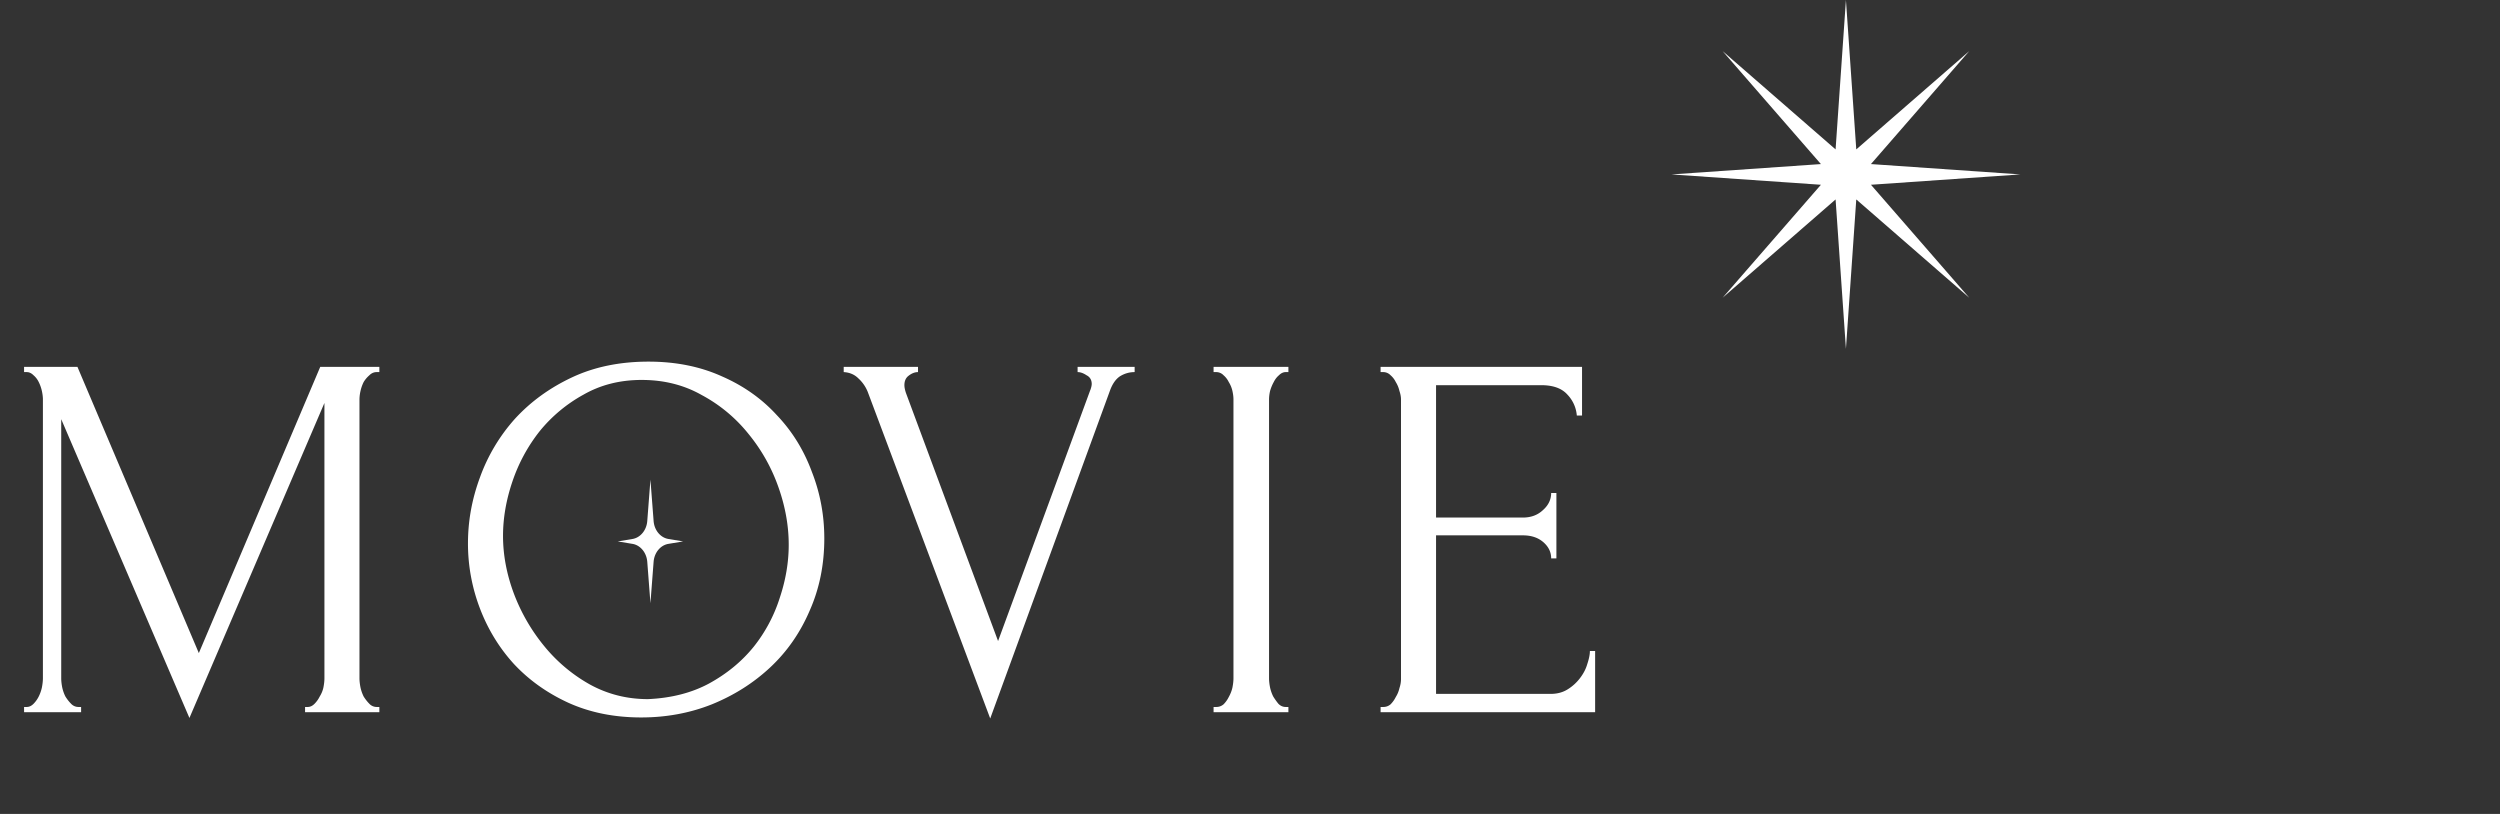 <svg width="344" height="112" fill="none" xmlns="http://www.w3.org/2000/svg"><rect width="100%" height="100%" fill="#333333" stroke="none"/><g clip-path="url(#clip0_930_5256)"><path d="M254 0l1.423 20.558 15.544-13.525-13.525 15.544L278 24l-20.558 1.423 13.525 15.544-15.544-13.525L254 48l-1.423-20.558-15.544 13.525 13.525-15.544L230 24l20.558-1.423-13.525-15.544 15.544 13.525L254 0z" fill="#fff"/></g><path d="M189.969 97.28h.36c.384 0 .72-.12 1.008-.36.288-.288.528-.624.72-1.008.24-.384.408-.792.504-1.224.144-.432.216-.84.216-1.224v-38.52c0-.336-.072-.72-.216-1.152a3.885 3.885 0 00-.504-1.224 2.864 2.864 0 00-.72-.936 1.382 1.382 0 00-1.008-.432h-.36v-.72h27.72v6.696h-.72a4.685 4.685 0 00-1.296-2.88c-.768-.864-1.968-1.296-3.6-1.296h-14.472v18.216h11.952c1.104 0 2.016-.336 2.736-1.008.768-.672 1.152-1.464 1.152-2.376h.72v9h-.72c0-.864-.36-1.608-1.08-2.232-.72-.624-1.656-.936-2.808-.936h-11.952V95.48h15.768c.912 0 1.704-.216 2.376-.648a6.296 6.296 0 001.656-1.512c.48-.624.816-1.272 1.008-1.944.24-.72.36-1.32.36-1.8h.72V98h-29.52v-.72zm-22.981-46.8h10.296v.72h-.36c-.336 0-.648.144-.936.432-.288.24-.528.552-.72.936a5.88 5.88 0 00-.504 1.224 5.38 5.38 0 00-.144 1.152V93.32c0 .384.048.816.144 1.296.096.432.24.84.432 1.224.24.384.48.72.72 1.008.288.288.624.432 1.008.432h.36V98h-10.296v-.72h.36c.384 0 .72-.12 1.008-.36.288-.288.528-.624.72-1.008.24-.432.408-.864.504-1.296.096-.48.144-.912.144-1.296V54.944c0-.336-.048-.72-.144-1.152a3.885 3.885 0 00-.504-1.224 2.864 2.864 0 00-.72-.936 1.382 1.382 0 00-1.008-.432h-.36v-.72zM124.446 53c0 .288.072.648.216 1.08l12.672 34.128 12.672-34.488c.048-.096.096-.24.144-.432a1.97 1.97 0 00.072-.432c0-.576-.24-.984-.72-1.224-.432-.288-.84-.432-1.224-.432v-.72h7.848v.72c-.72 0-1.392.192-2.016.576-.576.384-1.032 1.032-1.368 1.944l-16.488 45.144-16.848-44.928a5.058 5.058 0 00-1.296-1.872c-.528-.528-1.2-.816-2.016-.864v-.72h10.224v.72c-.432 0-.864.168-1.296.504-.384.288-.576.72-.576 1.296zm-35.213-3.24c3.744 0 7.104.672 10.08 2.016 2.976 1.296 5.496 3.072 7.56 5.328 2.112 2.208 3.72 4.8 4.824 7.776 1.152 2.928 1.728 6 1.728 9.216 0 3.6-.672 6.912-2.016 9.936-1.296 3.024-3.096 5.616-5.4 7.776-2.304 2.16-4.992 3.864-8.064 5.112-3.024 1.2-6.264 1.8-9.72 1.8-3.696 0-7.032-.672-10.008-2.016-2.928-1.344-5.424-3.12-7.488-5.328-2.016-2.208-3.576-4.752-4.68-7.632a24.932 24.932 0 01-1.656-9c0-3.072.552-6.096 1.656-9.072a24.55 24.55 0 014.824-8.064c2.16-2.352 4.776-4.248 7.848-5.688 3.072-1.44 6.576-2.16 10.512-2.16zM89.16 96.2c3.216-.144 6.024-.864 8.424-2.16 2.448-1.344 4.488-3.024 6.12-5.04a20.946 20.946 0 003.6-6.768c.816-2.448 1.224-4.872 1.224-7.272 0-2.64-.48-5.304-1.44-7.992a24.138 24.138 0 00-4.104-7.272 20.796 20.796 0 00-6.408-5.328c-2.448-1.392-5.208-2.088-8.28-2.088-2.976 0-5.64.672-7.992 2.016a20.442 20.442 0 00-6.048 5.04 22.956 22.956 0 00-3.744 6.912c-.864 2.544-1.296 5.04-1.296 7.488 0 2.64.504 5.304 1.512 7.992 1.008 2.64 2.4 5.04 4.176 7.2a21.91 21.91 0 006.264 5.256c2.448 1.344 5.112 2.016 7.992 2.016z" fill="#fff"/><path d="M91.974 74.836L94 74.499l-2.026-.336c-1.098-.182-1.942-1.206-2.038-2.474L89.5 66l-.436 5.69c-.096 1.267-.94 2.291-2.037 2.474L85 74.5l2.026.336c1.098.182 1.942 1.207 2.038 2.474L89.5 83l.436-5.69c.096-1.267.94-2.291 2.037-2.474zM41.977 97.28h.36c.335 0 .647-.144.935-.432.288-.288.529-.624.72-1.008.24-.384.409-.792.505-1.224.096-.48.144-.912.144-1.296V55.448L26.065 98.792 8.424 57.68v35.64c0 .384.047.816.143 1.296.097.432.24.84.433 1.224.24.384.504.72.792 1.008a1.38 1.38 0 001.008.432h.36V98H3.313v-.72h.36c.335 0 .647-.144.936-.432a3.89 3.89 0 00.72-1.008c.192-.384.336-.792.432-1.224.095-.48.143-.912.143-1.296V54.944c0-.336-.048-.72-.143-1.152a5.293 5.293 0 00-.433-1.224 2.864 2.864 0 00-.72-.936c-.287-.288-.6-.432-.935-.432h-.36v-.72h7.343L27.36 89.864 44.066 50.48H52.2v.72h-.36c-.385 0-.72.144-1.008.432a3.88 3.88 0 00-.792.936 5.293 5.293 0 00-.432 1.224 5.38 5.38 0 00-.145 1.152V93.32c0 .384.049.816.145 1.296.096.432.24.84.431 1.224.24.384.505.72.793 1.008a1.38 1.38 0 001.008.432h.36V98H41.977v-.72z" fill="#fff"/><defs><clipPath id="clip0_930_5256"><path fill="#fff" transform="translate(230)" d="M0 0h48v48H0z"/></clipPath></defs></svg>
